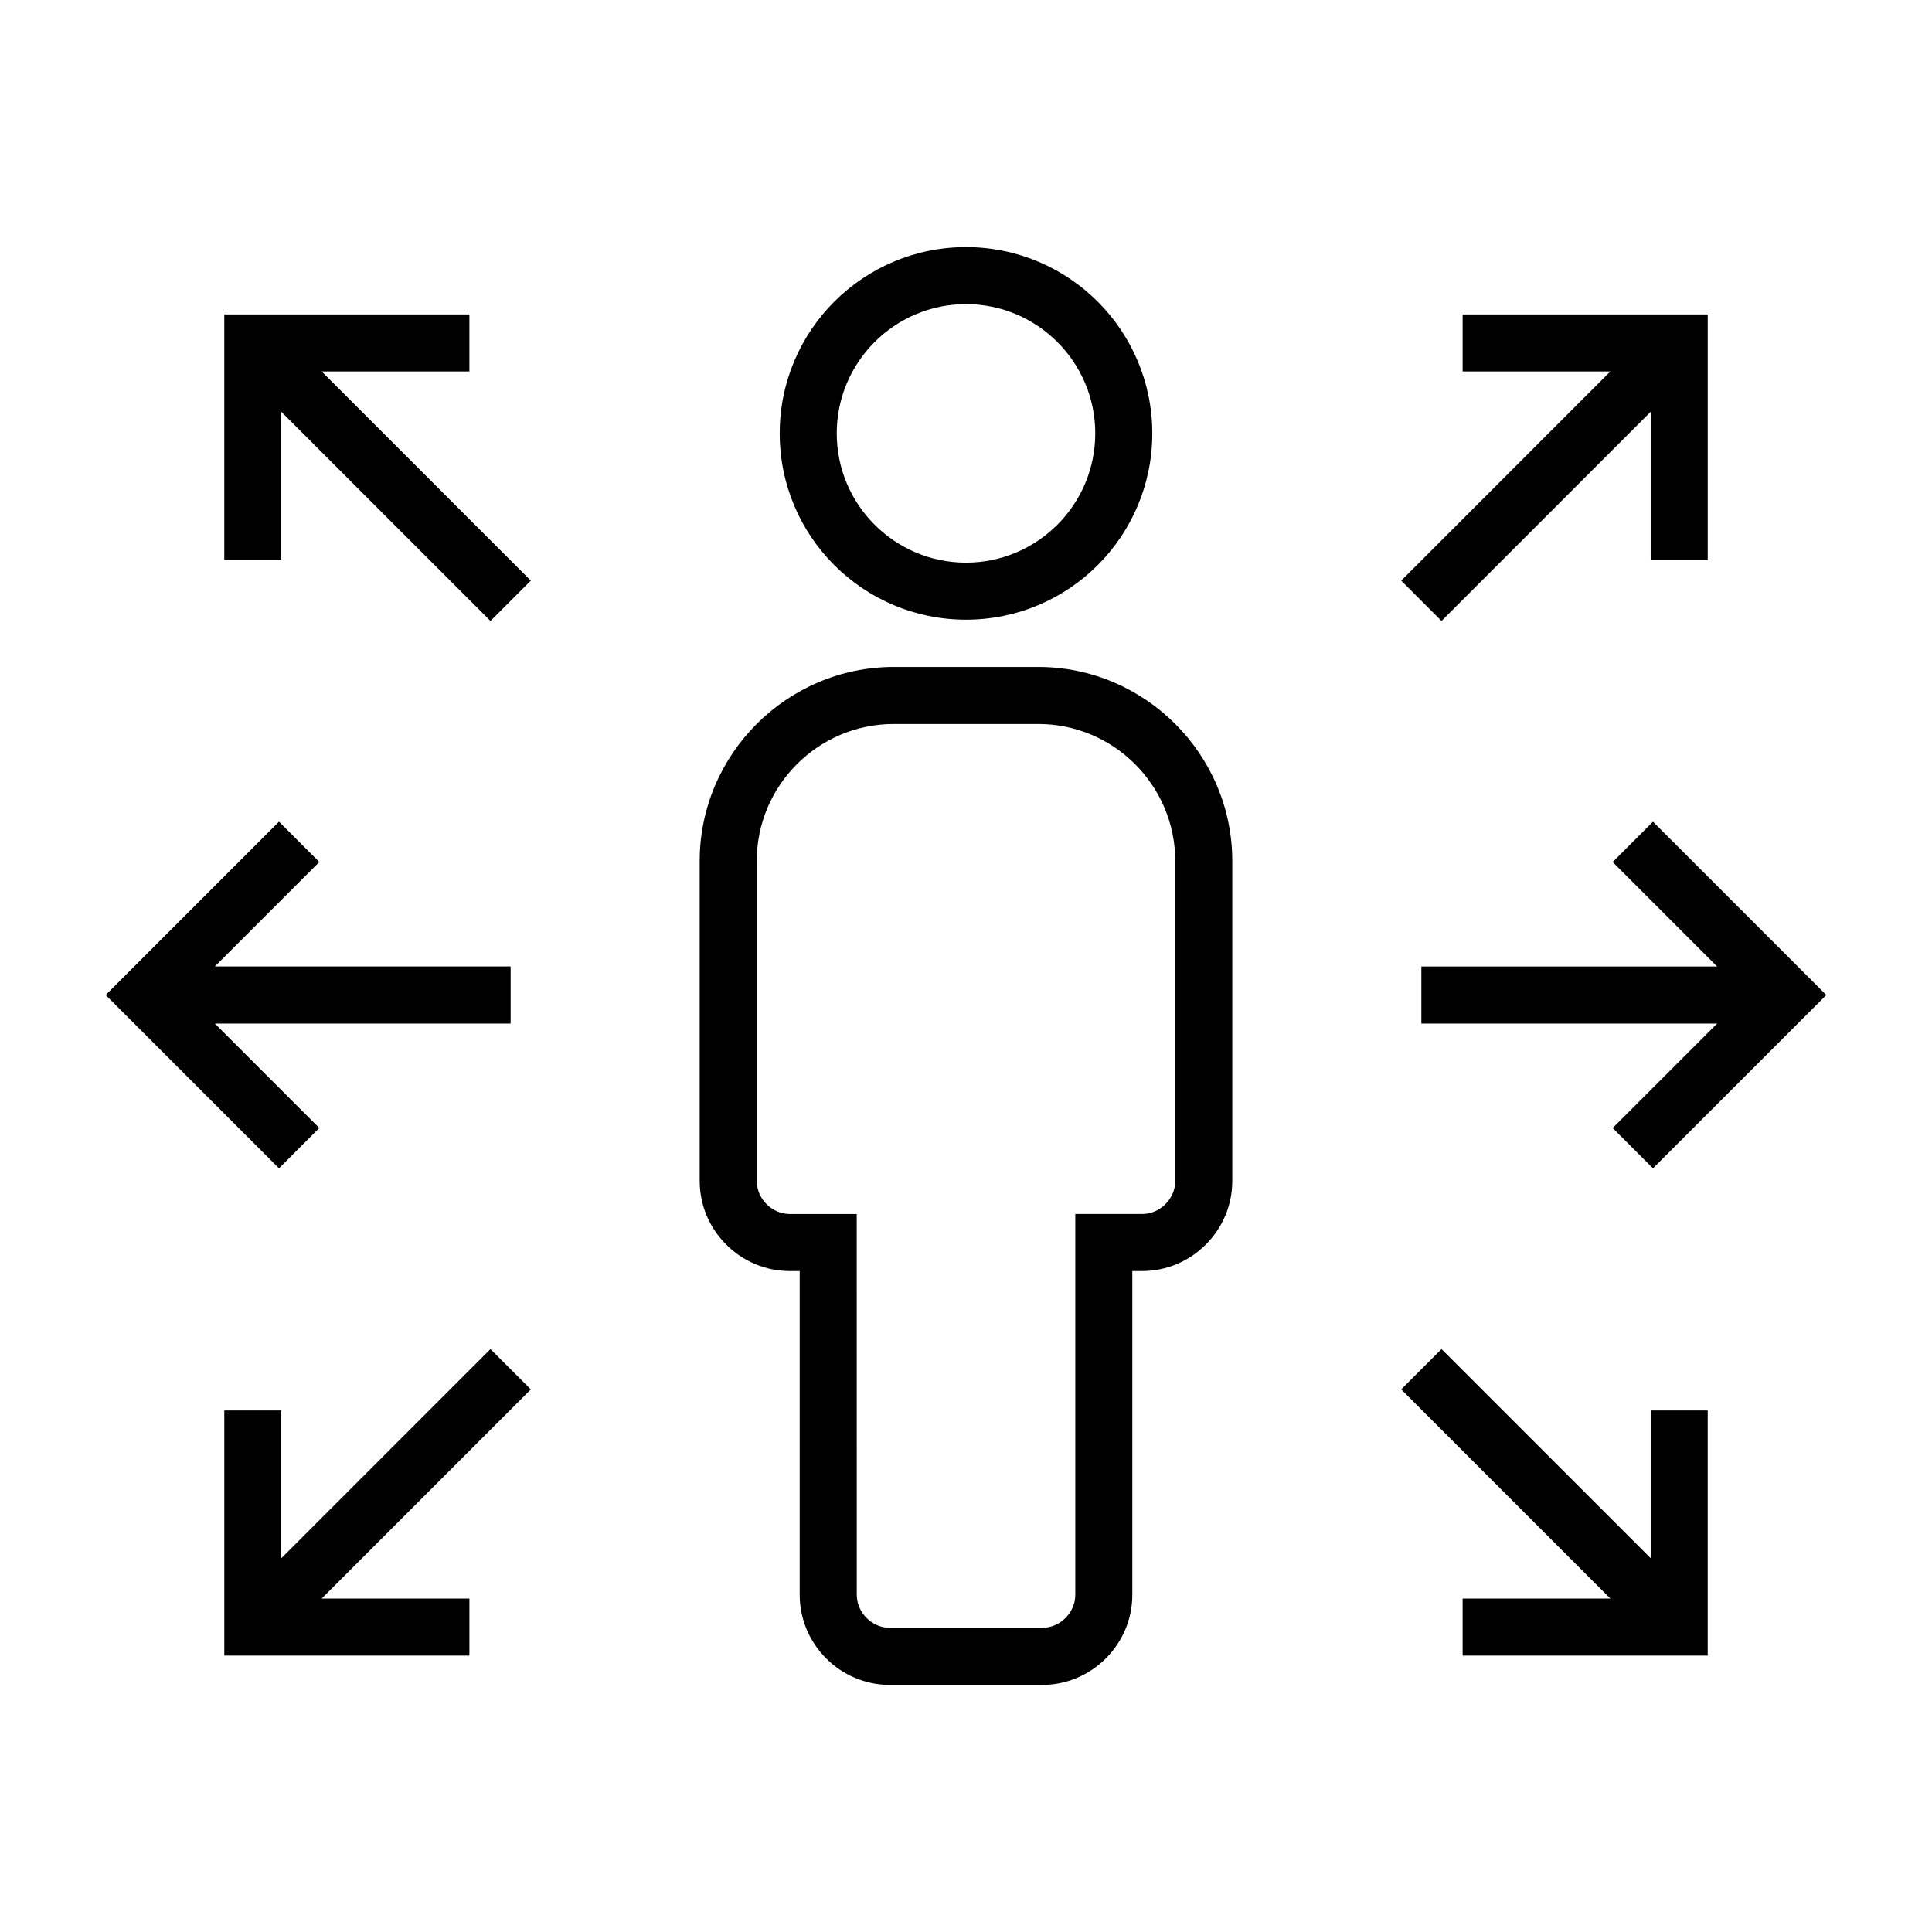 <?xml version="1.0" encoding="UTF-8"?>
<!-- Uploaded to: SVG Repo, www.svgrepo.com, Generator: SVG Repo Mixer Tools -->
<svg fill="#000000" width="800px" height="800px" version="1.1" viewBox="144 144 512 512" xmlns="http://www.w3.org/2000/svg">
 <g>
  <path d="m400 308.22c27.266 0 49.367-22.102 49.367-49.367 0-27.266-22.102-49.367-49.367-49.367s-49.367 22.102-49.367 49.367c-0.004 27.262 22.098 49.367 49.367 49.367zm0-83.625c18.887 0 34.254 15.367 34.254 34.254 0 18.887-15.367 34.254-34.254 34.254s-34.254-15.367-34.254-34.254c0-18.891 15.363-34.254 34.254-34.254z"/>
  <path d="m353.32 480.84h2.606v85.789c0 13.141 10.75 23.887 23.887 23.887h40.375c13.141 0 23.887-10.75 23.887-23.887l-0.004-85.789h2.606c13.141 0 23.887-10.75 23.887-23.887v-84.773c0-28.285-23.145-51.43-51.43-51.43h-38.281c-28.285 0-51.43 23.145-51.43 51.43v84.77c0.008 13.141 10.758 23.891 23.898 23.891zm-8.777-108.66c0-20.02 16.289-36.316 36.316-36.316h38.281c20.02 0 36.316 16.289 36.316 36.316v84.77c0 4.758-4.016 8.77-8.77 8.77h-17.719v100.9c0 4.758-4.016 8.77-8.77 8.77h-40.375c-4.758 0-8.77-4.016-8.77-8.77l-0.012-85.781v-15.113h-17.719c-4.758 0-8.77-4.016-8.77-8.77v-84.777z"/>
  <path d="m582.06 453.62 45.93-45.926-45.93-45.934-10.684 10.691 27.684 27.684h-78.387v15.117h78.387l-27.684 27.684z"/>
  <path d="m531.61 567.63v15.113h64.953v-64.953h-15.113v39.152l-55.43-55.426-10.684 10.688 55.422 55.426z"/>
  <path d="m526.02 308.56 55.43-55.43v39.152h15.113v-64.953h-64.953v15.113h39.148l-55.422 55.43z"/>
  <path d="m228.62 442.93-27.684-27.684h78.387v-15.117h-78.387l27.684-27.684-10.684-10.691-45.93 45.934 45.93 45.926z"/>
  <path d="m203.44 517.79v64.953h64.957v-15.113h-39.152l55.426-55.426-10.688-10.688-55.43 55.426v-39.152z"/>
  <path d="m218.55 253.13 55.43 55.43 10.688-10.688-55.426-55.43h39.152v-15.113h-64.957v64.953h15.113z"/>
 </g>
</svg>